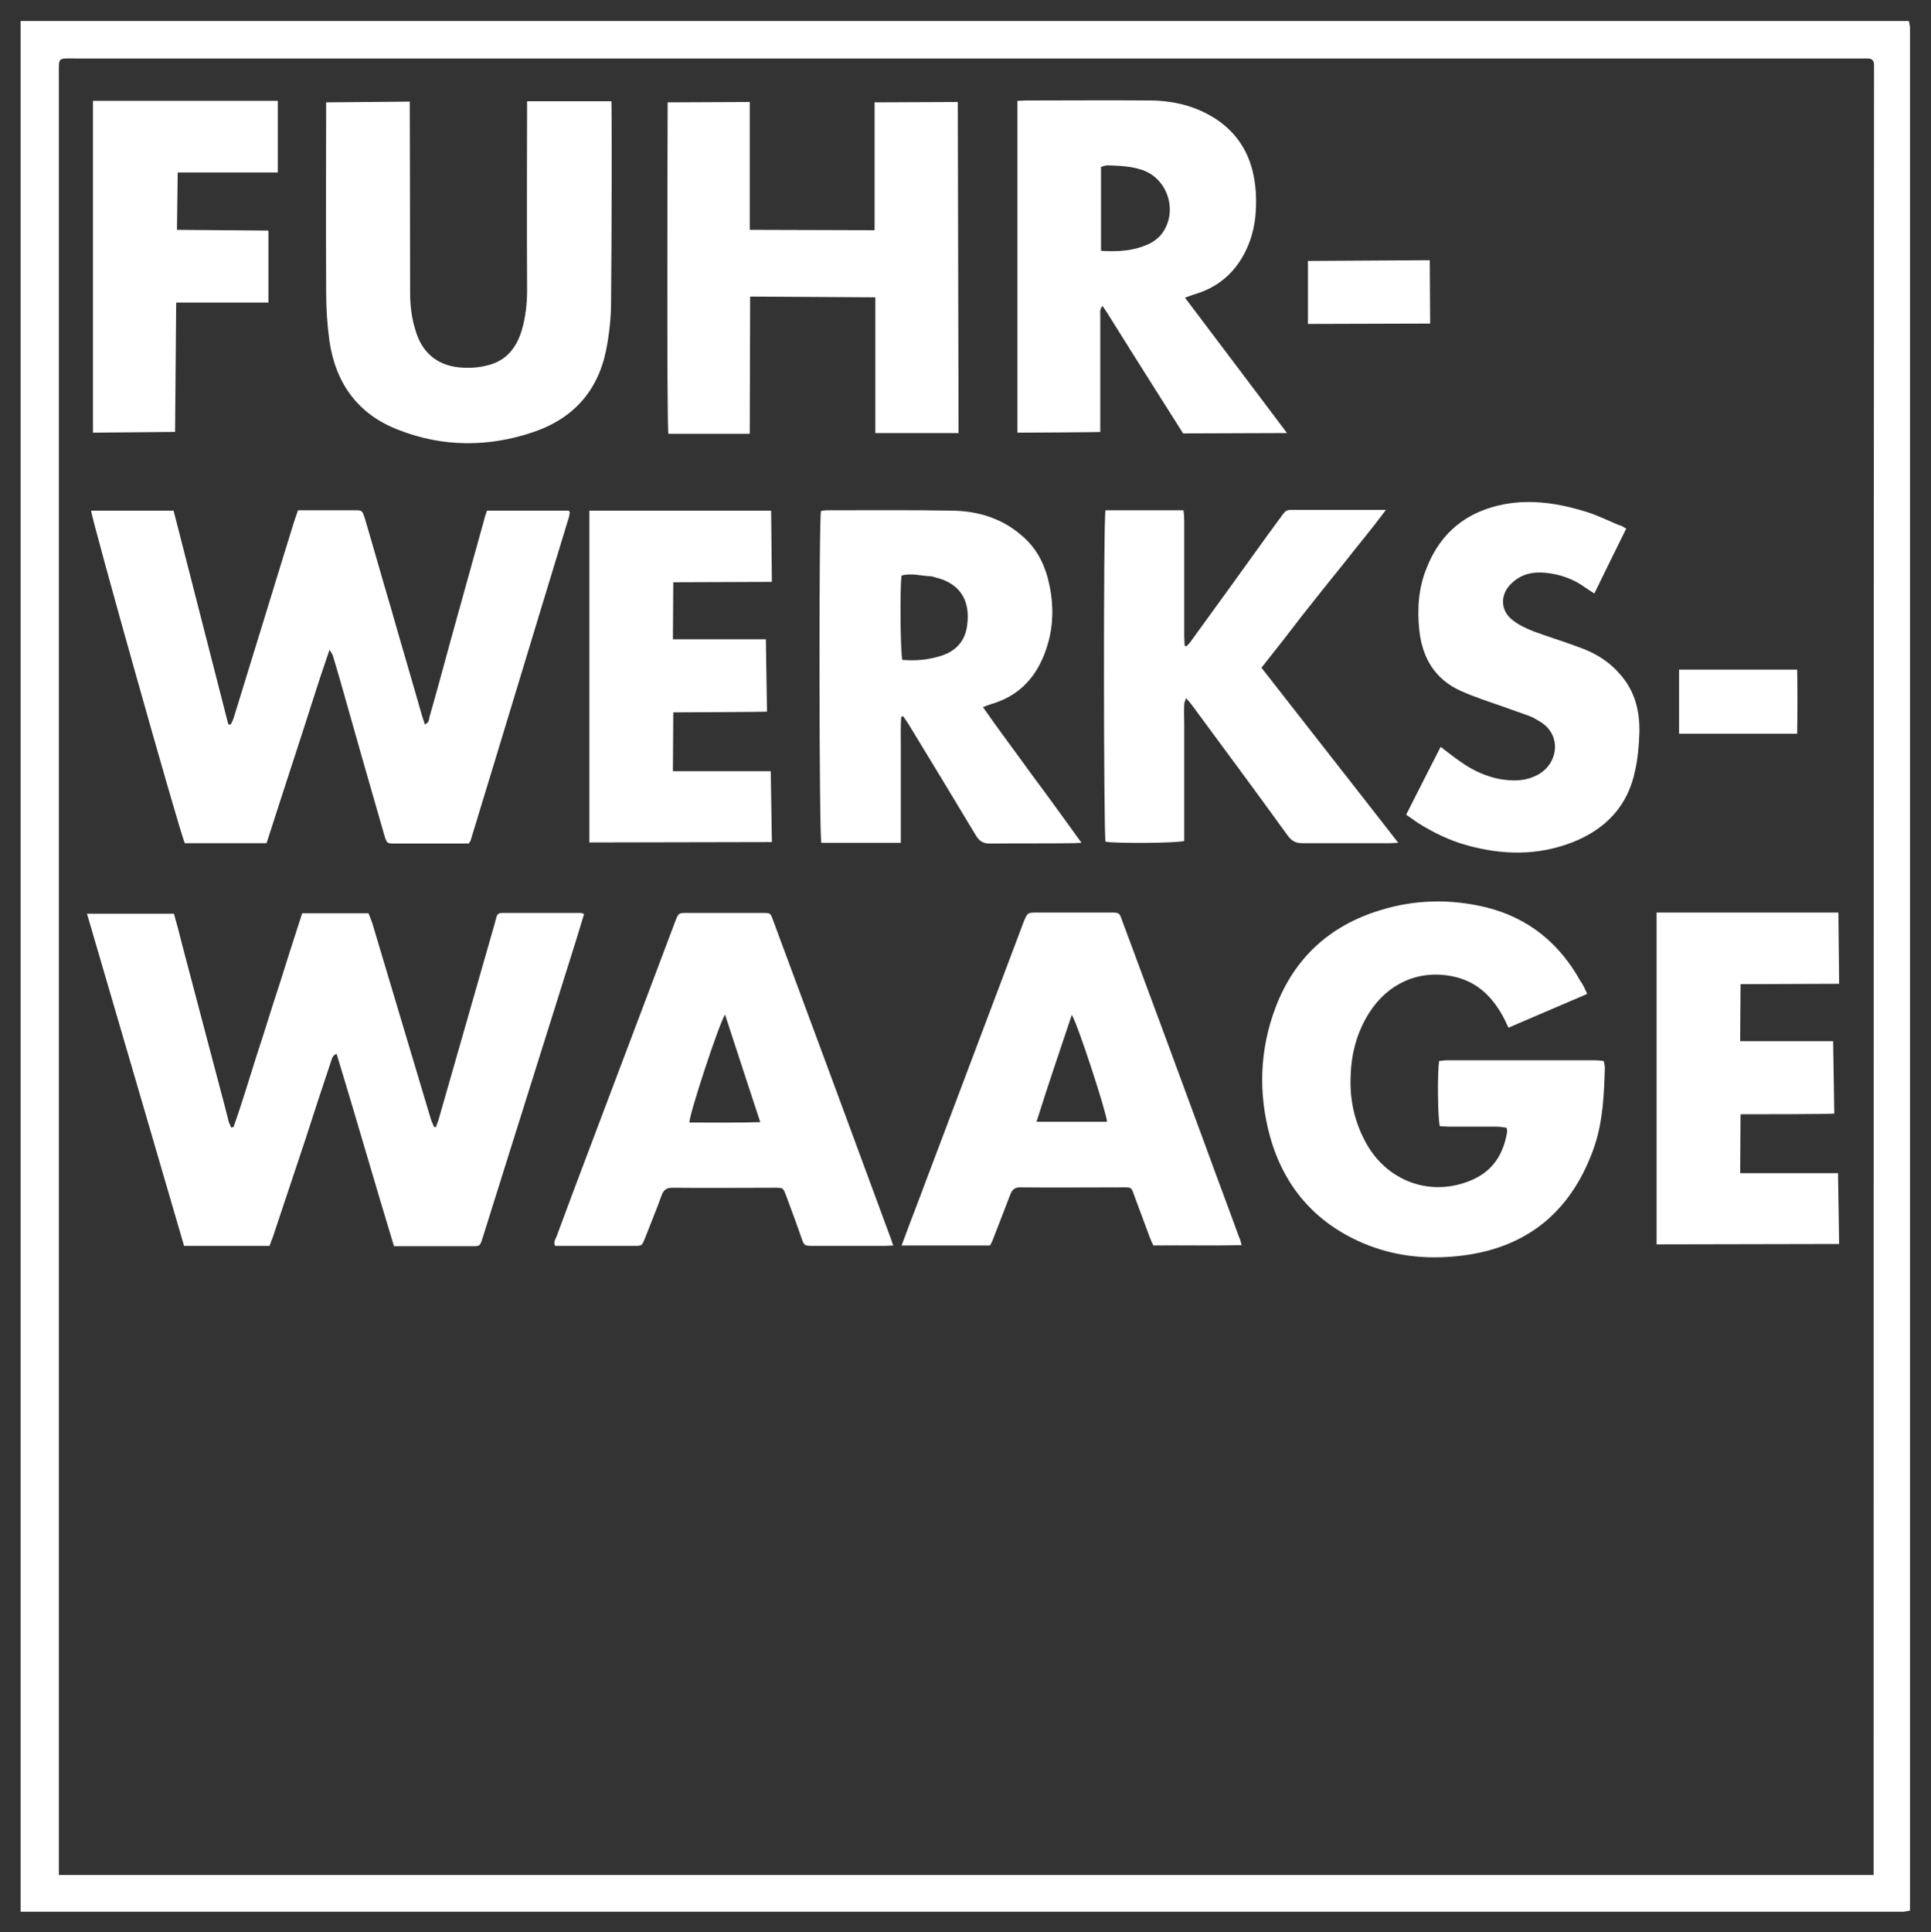 <svg xmlns="http://www.w3.org/2000/svg" xmlns:xlink="http://www.w3.org/1999/xlink" id="Ebene_1" x="0px" y="0px" viewBox="0 0 515.1 515.4" style="enable-background:new 0 0 515.1 515.4;" xml:space="preserve"><rect x="0" y="0" width="515.1" height="515.4" fill="#333333" stroke="none"/> <style type="text/css"> .st0{fill:#FFFFFF;} .st1{clip-path:url(#SVGID_00000026854187404628722520000005133782273130099088_);fill:#FFFFFF;} </style> <path class="st0" d="M71.6,61.5c0,0,0,19.1,0,19.2H47c0-0.2-0.3,34.5-0.3,34.5l-21.9,0.2V26.9h49.3V46H47.4l-0.2,15.3L71.6,61.5z"></path> <path class="st0" d="M200,115.7c-7.6,0-14.7,0-21.7,0c-0.5-1.7-0.2-88.4-0.2-88.4l21.9-0.1c0,0,0,33.5,0,34.1l33.3,0.1V27.3 l22.2-0.1l0.2,88.3h-22.2V79.3l-33.4-0.2L200,115.7z"></path> <path class="st0" d="M140.6,27h22.5c0.1,0.8,0.1,36.5-0.1,53.7c0,4.2-0.5,8.5-1.3,12.6c-2.2,11-8.8,18.3-19.3,21.9 c-12,4.1-24.2,4.1-36-0.5c-10.8-4.1-16.8-12.3-18.5-23.6C87.3,86.8,87,82.4,87,78c-0.1-16,0-49.8,0-50.7l22.3-0.2 c0,0.8,0.1,34.9,0.1,51c0,3.4,0.4,6.7,1.4,9.9c1.7,5.9,5.6,9.4,11.8,10c2.4,0.2,4.9,0.1,7.2-0.5c5.1-1.1,8-4.7,9.4-9.5 c1-3.4,1.4-7,1.4-10.5C140.5,61.7,140.6,27,140.6,27z"></path> <polygon class="st0" points="348.9,86.4 348.9,69.6 381.4,69.4 381.5,86.3 "></polygon> <path class="st0" d="M316.1,79.4c0.5-0.2,1.7-0.6,2.2-0.8c6.4-1.8,11.1-5.7,14-11.7c2.4-4.9,3-10.1,2.7-15.5 c-0.5-8.1-3.5-14.8-10.4-19.5c-5.3-3.5-11.2-5-17.4-5.1c-11.2-0.1-22.4,0-33.6,0c-0.7,0-1.5,0.1-2.2,0.1v88.5c0,0,22.5-0.1,22.1-0.2 c0-0.8,0-21.5,0-31.1c0-0.8-0.2-1.6,0.6-2.5c0.7,1.1,1.4,2,1.9,2.9c6.1,9.8,19.6,31.1,19.6,31.1l27.7-0.1 C343.5,115.7,316.1,79.4,316.1,79.4z M309.8,62.5c-0.8,1-2,1.9-3.2,2.5c-4,1.9-8.2,2.2-12.9,1.9c0-7.6,0-14.9,0-22.4 c0.6-0.1,1.1-0.4,1.7-0.4c3.1,0.1,6.2,0.2,9.2,1.2C311.6,47.6,314.4,56.6,309.8,62.5z"></path> <path class="st0" d="M62.3,300.6c2.2-6.2,4.1-12.6,6.1-18.9c2.1-6.3,4-12.7,6.1-19c2-6.3,4-12.7,6.1-19.1c5.9,0,11.7,0,17.7,0 c0.3,0.8,0.7,1.7,1,2.6c5.2,17.4,10.4,34.8,15.6,52.2c0.2,0.7,0.6,1.5,0.9,2.2c0.2,0,0.3,0,0.5,0c0.2-0.7,0.5-1.3,0.7-2 c5-17.5,10-34.9,15-52.4c0.1-0.5,0.3-1,0.4-1.5c0.2-0.9,0.7-1.2,1.6-1.2c7,0,13.9,0,20.9,0c0.2,0,0.4,0.1,0.9,0.3 c-0.7,2.3-1.4,4.6-2.1,6.9c-6.2,19.7-12.4,39.4-18.6,59.2c-2.1,6.8-4.3,13.6-6.4,20.4c-0.7,2.1-0.7,2.1-2.8,2.1 c-6.8,0-13.6,0-20.8,0c-5.2-17.1-10.1-34.2-15.3-51.3c-1.2,0.4-1.2,1.3-1.5,2c-2.3,6.9-4.6,13.8-6.8,20.7 c-2.9,8.7-5.8,17.4-8.7,26.1c-0.3,0.8-0.6,1.5-0.9,2.4c-7.6,0-15.1,0-22.8,0c-8.6-29.5-17.2-58.9-25.9-88.6c7.9,0,15.4,0,23.2,0 c0.8,2.9,1.6,5.8,2.3,8.7c3.8,14.3,7.5,28.5,11.3,42.8c0.3,1.3,0.7,2.6,1,4c0.2,0.5,0.5,1.1,0.7,1.6C62,300.6,62.1,300.6,62.3,300.6 z"></path> <path class="st0" d="M24.3,136.2c7.2,0,14.5,0,22,0c4.9,19,9.7,38,14.6,57c0.2,0,0.4,0,0.6,0.1c0.3-0.6,0.6-1.1,0.8-1.7 c5.4-17.4,10.7-34.9,16.1-52.3c0.3-1,0.7-2,1.1-3.2c1.4,0,2.8,0,4.1,0c3.6,0,7.3,0,10.9,0c2.1,0,2.1,0,2.8,2.1 c2.4,8.1,4.7,16.3,7.1,24.4c2.7,9.5,5.5,18.9,8.2,28.4c0.2,0.7,0.5,1.4,0.7,2.2c1.2-0.4,1.1-1.3,1.3-2.1c1.9-6.6,3.7-13.3,5.5-19.9 c3-10.8,6-21.6,9-32.4c0.2-0.9,0.5-1.7,0.8-2.6c7.4,0,14.6,0,21.8,0c0.1,0.1,0.2,0.2,0.2,0.3s0.1,0.1,0.1,0.2 c-0.1,0.4-0.1,0.7-0.2,1.1c-8.8,28.8-17.5,57.7-26.3,86.5c-0.1,0.2-0.3,0.4-0.5,0.7c-1.1,0-2.3,0-3.5,0c-5.3,0-10.6,0-15.9,0 c-2.4,0-2.4,0-3.1-2.3c-4-13.9-8-27.8-11.9-41.7c-0.6-2-1.2-4.1-1.8-6.1c-0.1-0.4-0.4-0.7-0.9-1.6c-3.1,8.9-5.7,17.5-8.5,26 s-5.5,17-8.3,25.6c-7.4,0-14.6,0-21.8,0C48.1,222.6,24.3,138,24.3,136.2z"></path> <path class="st0" d="M423.4,265.1c-7.2,3.1-14,6-21,9c-0.4-0.8-0.7-1.4-1-2.1c-3-5.9-7.3-10.3-14-11.6c-9-1.8-17.2,1.9-22.2,9.8 c-3.2,5.1-4.7,10.6-4.9,16.6c-0.3,6.2,0.9,12,3.8,17.5c5.6,10.8,17.6,15.2,28.6,10.4c5.5-2.4,8.3-6.8,9.3-12.6 c0.1-0.4,0-0.7-0.1-1.3c-0.9-0.1-1.8-0.3-2.7-0.3c-4.2,0-8.5,0-12.7,0c-0.8,0-1.6-0.1-2.4-0.1c-0.6-1.9-0.7-14.5-0.2-17.4 c0.7-0.1,1.5-0.2,2.3-0.2c13.1,0,26.2,0,39.3,0c0.7,0,1.5,0.1,2.3,0.2c0.1,0.6,0.3,1.2,0.3,1.7c-0.2,7.1-0.5,14.3-2.8,21.1 c-5.6,16.2-16.6,26.3-33.8,28.9c-9.6,1.4-19,0.7-28.1-3.2c-12.7-5.5-20.9-15.1-24.6-28.3c-3.2-11.6-2.8-23.3,1.5-34.6 c5-13.1,14.4-21.7,27.8-25.8c9.3-2.9,18.8-3.1,28.3-0.8c11.3,2.8,19.6,9.6,25.2,19.7C422.3,262.6,422.8,263.8,423.4,265.1z"></path> <path class="st0" d="M336.5,178.1c6.2,7.9,12.3,15.7,18.3,23.4s12,15.3,18.2,23.3c-1,0-1.6,0.1-2.2,0.1c-7.8,0-15.6,0-23.4,0 c-1.7,0-2.7-0.5-3.8-1.9c-8.4-11.6-16.9-23.1-25.4-34.6c-0.5-0.7-1-1.3-1.8-2.2c-0.3,0.8-0.5,1.2-0.5,1.7c-0.1,1.7,0,3.5,0,5.2 c0,9.5,0,18.9,0,28.4c0,1,0,1.9,0,2.8c-1.8,0.6-18.5,0.7-21,0.2c-0.5-1.8-0.6-86.1,0-88.4c6.8,0,13.7,0,20.8,0 c0.1,0.9,0.2,1.9,0.2,2.8c0,10.2,0,20.5,0,30.7c0,0.9,0.1,1.7,0.1,2.6c0.2,0.1,0.3,0.1,0.5,0.2c0.4-0.5,0.9-0.9,1.2-1.4 c6.9-9.5,13.8-19,20.6-28.5c1.3-1.8,2.6-3.5,3.9-5.3c0.5-0.7,1-1.2,2-1.2c8.3,0,16.7,0,25.5,0c-3.7,5-7.5,9.5-11.1,14.1 c-3.7,4.6-7.4,9.2-11.1,13.9C344,168.6,340.4,173.2,336.5,178.1z"></path> <path class="st0" d="M433.8,141c-2.9,5.9-5.7,11.5-8.5,17.3c-0.9-0.6-1.6-1-2.3-1.5c-3.1-2.3-6.7-3.6-10.5-4 c-3.6-0.4-6.8,0.3-9.4,2.9c-3,2.9-2.9,7.2,0.4,9.7c1.6,1.3,3.6,2.2,5.6,3c4.3,1.6,8.7,2.9,13.1,4.6c3.9,1.5,7.3,3.7,10,6.9 c4,4.5,5.3,10,5.1,15.8c-0.1,3.2-0.4,6.5-1.1,9.7c-1.9,9.5-7.8,15.7-16.6,19.2c-9.4,3.7-18.9,3.5-28.5,0.8c-4.6-1.3-8.9-3.4-13-6 c-0.9-0.6-1.8-1.3-3-2.1c3.1-6.1,6.1-12.1,9.2-18.1c2,1.5,3.7,2.9,5.5,4.1c3.1,2.2,6.6,3.8,10.3,4.5c3.5,0.6,6.9,0.6,10.2-1.2 c5.4-3,6.3-10.5,0.7-14c-1-0.6-1.9-1.2-3-1.6c-2.1-0.8-4.3-1.5-6.4-2.3c-4-1.4-8.1-2.7-11.9-4.4c-6.9-3.1-10.3-8.8-11.1-16.2 c-0.6-5.8-0.2-11.4,2-16.7c3.7-9.4,10.7-15,20.6-16.9c7.5-1.4,14.8-0.2,21.9,2c2.9,0.9,5.8,2.3,8.6,3.5 C432.4,140.1,433,140.5,433.8,141z"></path> <path class="st0" d="M464.3,297.2l-0.1,15.7h26.1l0.3,18.9l-48.7,0.1v-88.5c16.2,0,32.3,0,48.5,0l0.2,19l-26.3,0.1l-0.1,15.2H489 l0.3,19.3C489.3,297.2,466,297.2,464.3,297.2z"></path> <path class="st0" d="M179.6,190l-0.1,15.7h26.1l0.3,18.9l-48.7,0.1v-88.5c16.2,0,32.3,0,48.5,0l0.2,19l-26.3,0.1l-0.1,15.2h24.8 l0.3,19.3C204.6,189.9,181.3,190,179.6,190z"></path> <path class="st0" d="M447.9,178.6c10.5,0,20.8,0,31.5,0c0.1,5.7,0.1,11.4,0,17.1c-10.7,0-21,0-31.5,0 C447.9,190,447.9,184.2,447.9,178.6z"></path> <path class="st0" d="M275.3,206.7c-4.3-6-8.8-11.9-13.1-18.1c1-0.4,1.6-0.6,2.2-0.8c6.9-2,11.5-6.5,14.1-13.1 c2.7-6.7,2.8-13.6,1-20.5c-1.2-4.5-3.4-8.4-7-11.4c-5.3-4.6-11.7-6.5-18.4-6.6c-11.1-0.2-22.3-0.1-33.4-0.1c-0.6,0-1.2,0.1-1.7,0.2 c-0.6,2.6-0.5,86.8,0.1,88.5c7,0,14,0,21.2,0c0-3,0-5.7,0-8.5s0-5.6,0-8.4c0-2.8,0-5.6,0-8.4c0-2.8-0.1-5.5,0.1-8.3 c0.2-0.1,0.3-0.1,0.5-0.2c0.4,0.6,0.9,1.3,1.3,1.9c6.1,10,12.1,19.9,18.1,29.9c0.9,1.5,1.9,2.2,3.8,2.2c7.3-0.1,14.7,0,22.1-0.1 c0.6,0,1.3-0.1,2.3-0.1C284,218.6,279.8,212.7,275.3,206.7z M258,166.7c-0.5,4.2-2.9,6.9-6.9,8.2c-3.4,1.1-6.9,1.4-10.4,1.1 c-0.5-1.8-0.7-19.2-0.2-22.5c2.7-0.7,5.2,0.1,7.7,0.2c0.4,0,0.9,0.2,1.3,0.3C256.6,155.7,258.8,160.7,258,166.7z"></path> <path class="st0" d="M330.5,329.9c-2.9-8-5.9-15.9-8.8-23.9c-7.4-20.1-14.8-40.2-22.3-60.3c-0.8-2.3-0.8-2.3-3.2-2.3 c-6.5,0-13,0-19.5,0c-2.6,0-2.6,0-3.6,2.4c-9.4,25-18.9,50-28.3,75c-1.4,3.7-2.8,7.3-4.3,11.4c8.1,0,15.8,0,23.6,0 c0.3-0.6,0.6-1.1,0.8-1.7c1.5-3.9,3.1-7.9,4.6-11.9c0.5-1.3,1.2-1.9,2.6-1.9c9.2,0.1,18.5,0,27.7,0c2,0,2,0,2.7,2 c1.4,3.8,2.8,7.5,4.2,11.3c0.3,0.8,0.6,1.5,1,2.2c7.9-0.1,15.6,0.1,23.5-0.1C331,331.2,330.8,330.5,330.5,329.9z M276.5,299.2 c3-9.6,6.2-18.9,9.4-28.5c1.4,1.9,9.3,26.1,9.4,28.5C289.2,299.2,283,299.2,276.5,299.2z"></path> <path class="st0" d="M237.5,330c-10.4-28.2-20.8-56.4-31.3-84.6c-0.7-1.9-0.7-1.9-2.7-1.9c-6.7,0-13.5,0-20.2,0 c-2.3,0-2.3,0-3.2,2.3c-5.2,13.9-10.5,27.8-15.7,41.6c-5.3,14.1-10.7,28.2-15.9,42.3c-0.3,0.8-1,1.6-0.4,2.6c0.4,0,0.9,0,1.3,0 c6.6,0,13.2,0,19.8,0c2,0,2,0,2.8-1.9c1.5-3.9,3.1-7.7,4.5-11.6c0.5-1.4,1.3-2,2.8-2c9.2,0.1,18.3,0,27.5,0c2.1,0,2.1,0,2.9,2.1 c1.4,3.8,2.8,7.5,4.1,11.3c0.7,2,0.8,2.1,2.9,2.1c6.5,0,13,0,19.6,0c0.6,0,1.2-0.1,2-0.1C237.9,331.4,237.8,330.6,237.5,330z M183.9,299.4c-0.1-2,7.8-26.1,9.5-28.8c3.2,9.8,6.2,19,9.4,28.7C196.2,299.5,190,299.4,183.9,299.4z"></path> <g> <g> <g> <defs> <rect id="SVGID_1_" x="5.5" y="5.6" width="504" height="504.3"></rect> </defs> <clipPath id="SVGID_00000062892104023547841640000004224315038342111136_"> <use xlink:href="#SVGID_1_" style="overflow:visible;"></use> </clipPath> <path style="clip-path:url(#SVGID_00000062892104023547841640000004224315038342111136_);fill:#FFFFFF;" d="M499.8,500.1H15.7 c0,0,0-335.5,0-480c0-5-0.4-4.5,4.5-4.5c158.5,0,317,0,475.4,0c0.9,0,1.8,0,2.7,0c1.1,0,1.6,0.6,1.6,1.7c0,0.7,0,1.4,0,2 C499.8,168.6,499.8,500.1,499.8,500.1 M509.5,7.4c0-0.6-0.2-1.1-0.3-1.8H5.5v504.3H9c165.5,0,331.1,0,496.6,0c0.7,0,1.4,0,2,0 s1.1-0.2,1.9-0.3v-3.8c0-165.5,0-330.9,0-496.4C509.5,8.7,509.5,8.1,509.5,7.4"></path> </g> </g> </g> </svg>